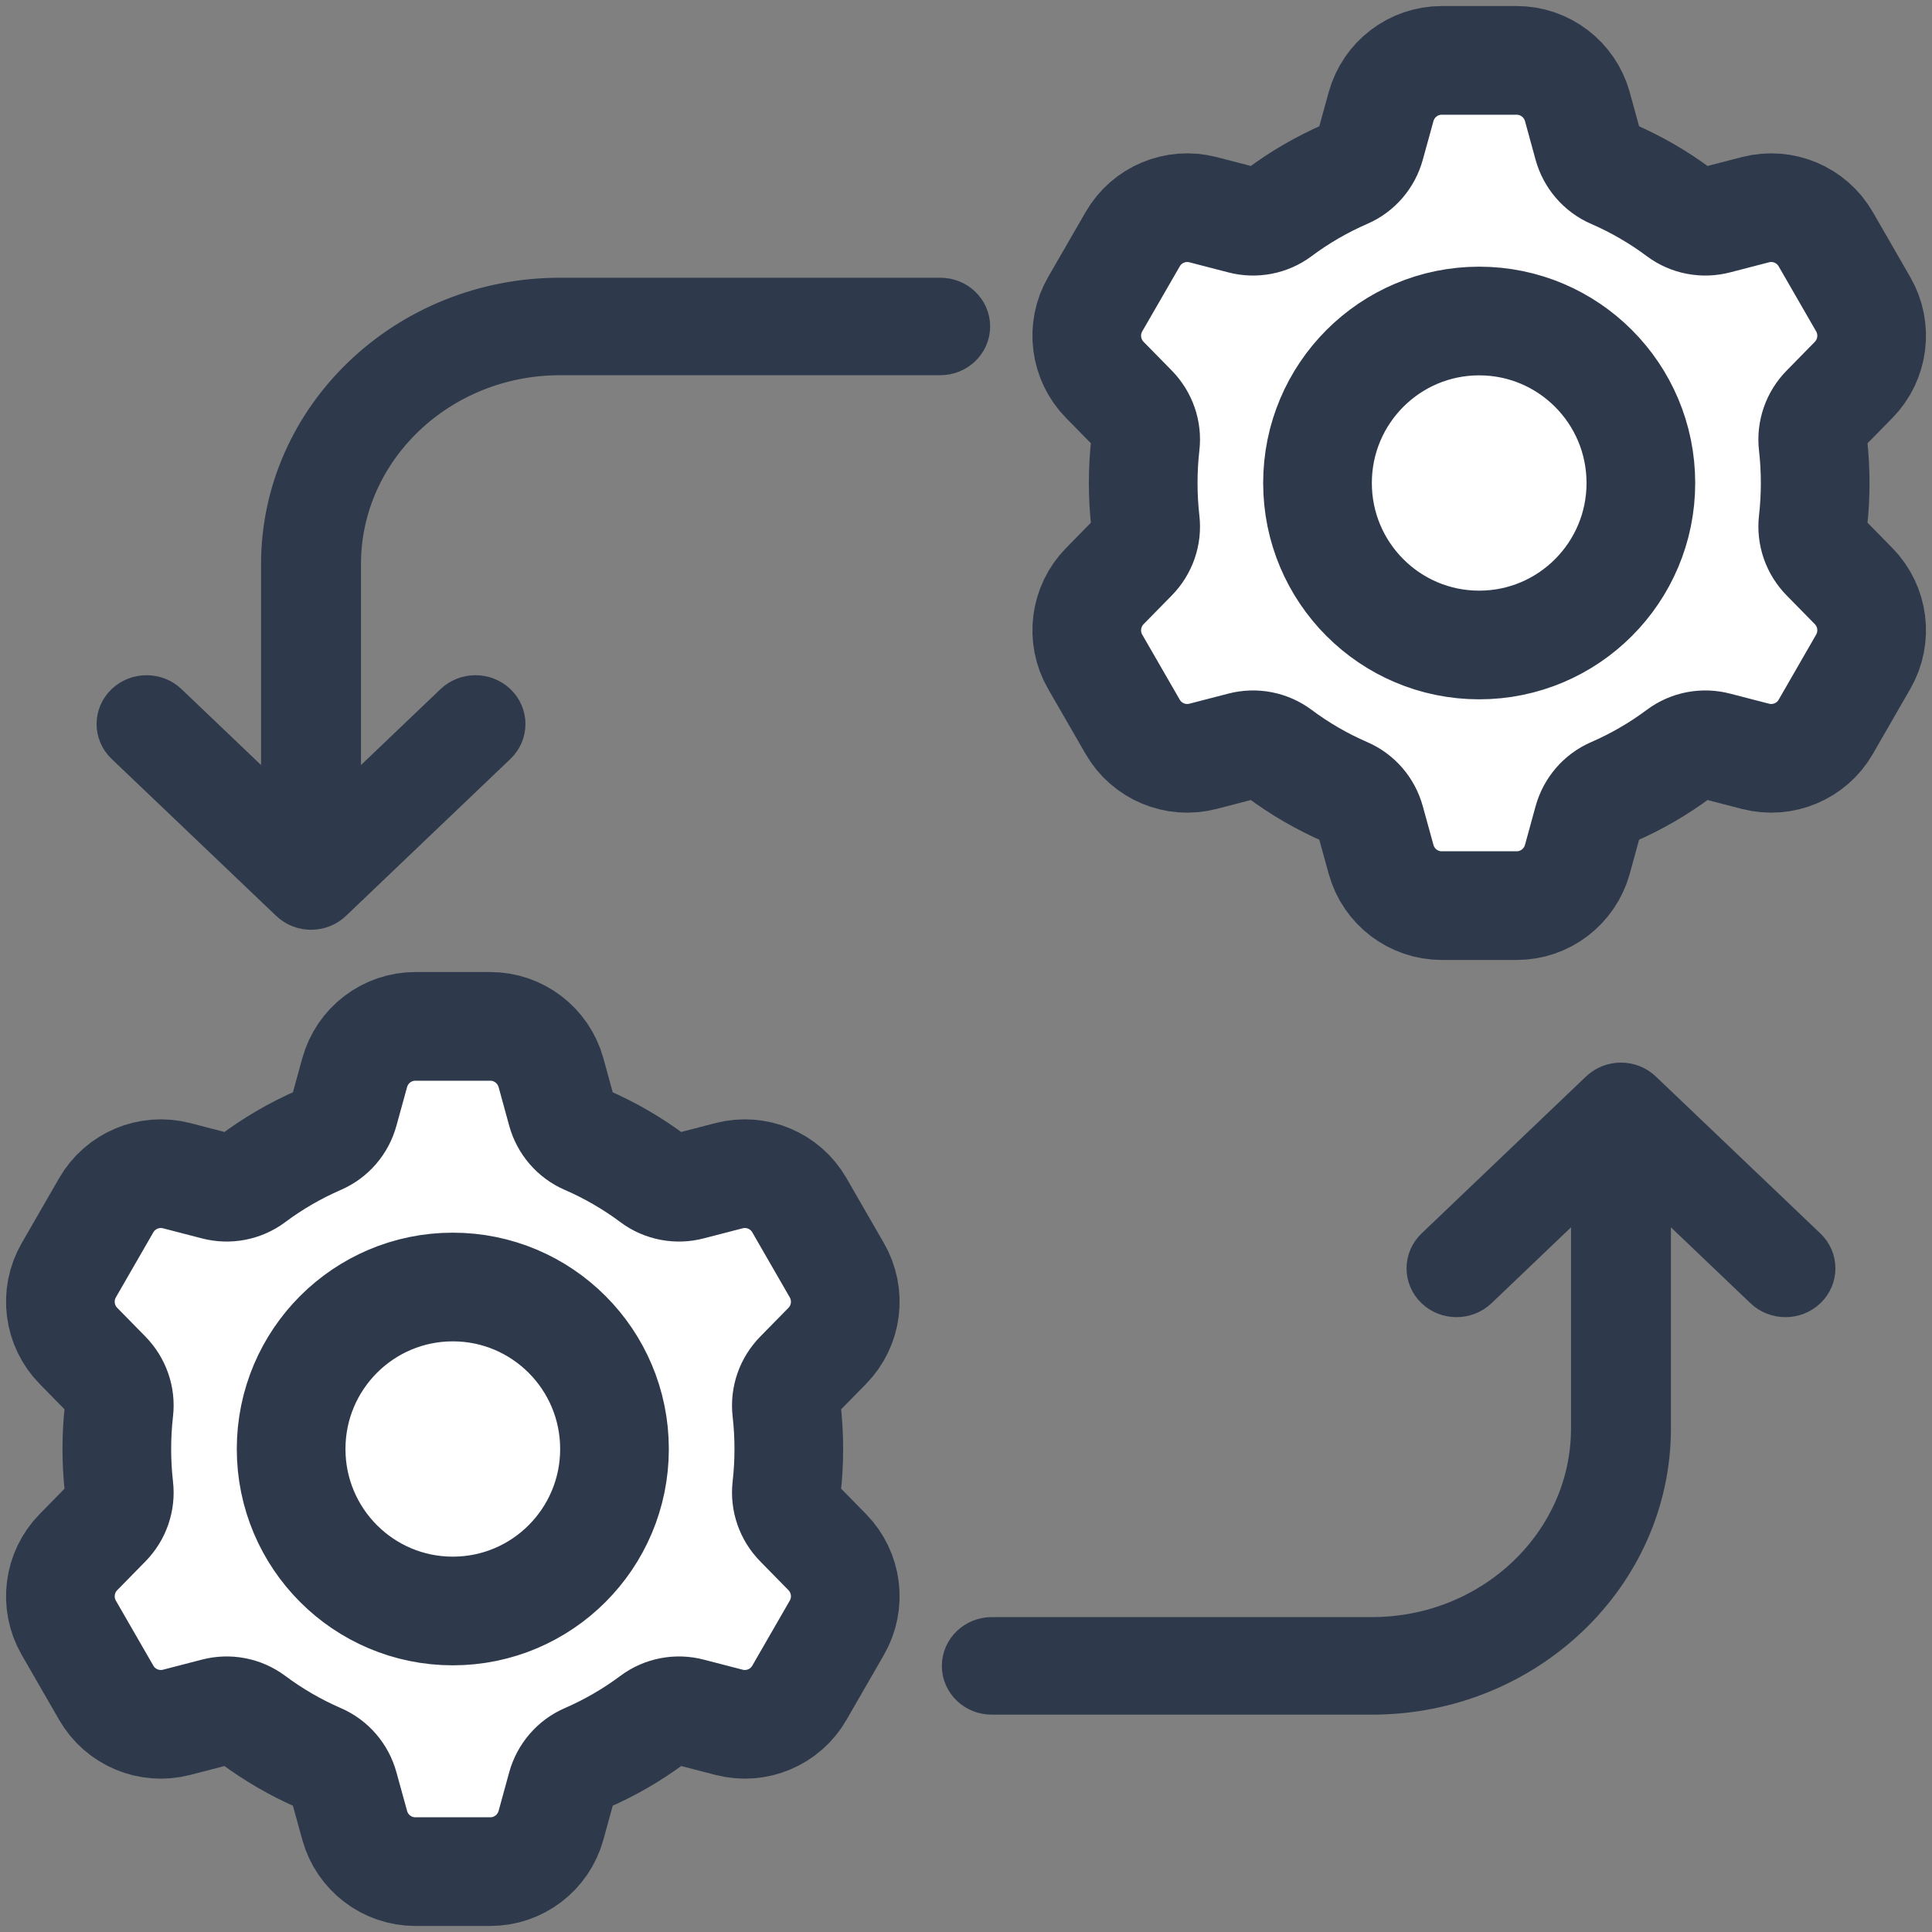 <svg width="32" height="32" viewBox="0 0 32 32" fill="none" xmlns="http://www.w3.org/2000/svg">
<rect x="0" y="0" width="32" height="32" fill="#808080" stroke="none"/>
<g clip-path="url(#clip0_4193_8489)">
<ellipse cx="25" cy="7.5" rx="4" ry="3.5" fill="white"/>
<path d="M15.572 5.815C15.808 5.815 16 5.633 16 5.407C16 5.182 15.809 4.999 15.573 5H9.275C6.766 5 4.724 6.948 4.724 9.343V13.606L2.73 11.703C2.563 11.544 2.293 11.544 2.125 11.703C1.958 11.863 1.958 12.122 2.125 12.281L4.85 14.88C4.933 14.96 5.043 15 5.152 15C5.262 15 5.371 14.96 5.455 14.88L8.178 12.281C8.345 12.121 8.345 11.863 8.178 11.703C8.011 11.544 7.74 11.544 7.573 11.703L5.579 13.606V9.343C5.579 7.398 7.237 5.815 9.275 5.815H15.572Z" fill="#2E3A4C" stroke="#2E3A4C" stroke-width="0.8"/>
<path d="M16.428 27.184C16.192 27.184 16 27.367 16 27.593C16 27.818 16.191 28.001 16.427 28H22.725C25.234 28 27.276 26.052 27.276 23.657V19.394L29.27 21.297C29.437 21.456 29.707 21.456 29.875 21.297C30.042 21.137 30.042 20.878 29.875 20.719L27.15 18.12C27.067 18.04 26.957 18 26.848 18C26.738 18 26.629 18.04 26.545 18.12L23.822 20.719C23.655 20.879 23.655 21.137 23.822 21.297C23.989 21.456 24.26 21.456 24.427 21.297L26.421 19.394V23.657C26.421 25.602 24.763 27.184 22.725 27.184H16.428Z" fill="#2E3A4C" stroke="#2E3A4C" stroke-width="0.8"/>
<path d="M6 30.5L7.5 31L9 30.5L10 29L11 28.5L13 28C13.167 27.5 13.6 26.5 14 26.5C14.4 26.5 13.833 25.833 13.5 25.5L13 23.5L13.5 21.5V20.5L12.5 19.5H11.5L10 19L9 17.5H8H6L5.5 19L3.5 19.5L2 20L1.5 22L2 23.5L1.5 25.5L1 27L2 28.5H3.5L5 29L6 30.5Z" fill="white"/>
<path d="M20.5 12.5L22.5 13L23.5 15H25L26 14L29.5 12.5L30.5 11L30 10V7.5L31 6L30 3.5L27.5 3L26 1.5L24 1L22 3L18.5 4.5V8.5V10.5C18.667 11 19.1 12.1 19.5 12.5C19.9 12.9 20.333 12.667 20.5 12.5Z" fill="white"/>
<path d="M7.5 26.683C6.021 26.683 4.822 25.482 4.822 24C4.822 22.518 6.021 21.317 7.5 21.317C8.979 21.317 10.178 22.518 10.178 24C10.178 25.482 8.979 26.683 7.5 26.683ZM13.234 25.231C13.08 25.074 13.004 24.857 13.029 24.639C13.053 24.429 13.065 24.216 13.065 24C13.065 23.784 13.053 23.571 13.029 23.361C13.004 23.143 13.08 22.926 13.234 22.769L13.701 22.293C14.03 21.958 14.095 21.445 13.86 21.038L13.24 19.962C13.006 19.555 12.529 19.356 12.076 19.473L11.431 19.64C11.219 19.696 10.991 19.653 10.815 19.522C10.475 19.268 10.105 19.053 9.711 18.882C9.511 18.795 9.361 18.62 9.302 18.408L9.126 17.766C9 17.314 8.589 17 8.121 17H6.88C6.411 17 6 17.314 5.875 17.766L5.698 18.408C5.64 18.62 5.49 18.795 5.289 18.882C4.895 19.053 4.525 19.268 4.185 19.522C4.009 19.653 3.782 19.696 3.569 19.64L2.925 19.473C2.471 19.356 1.995 19.555 1.76 19.962L1.14 21.038C0.905 21.445 0.971 21.958 1.3 22.293L1.767 22.769C1.92 22.926 1.997 23.143 1.971 23.361C1.947 23.571 1.935 23.784 1.935 24C1.935 24.216 1.947 24.429 1.971 24.639C1.997 24.857 1.92 25.075 1.767 25.231L1.3 25.707C0.971 26.042 0.905 26.555 1.14 26.962L1.76 28.038C1.995 28.445 2.471 28.644 2.925 28.527L3.569 28.36C3.782 28.304 4.009 28.347 4.185 28.478C4.525 28.732 4.895 28.947 5.289 29.118C5.49 29.205 5.64 29.381 5.698 29.592L5.875 30.234C6 30.687 6.411 31 6.88 31H8.121C8.589 31 9 30.687 9.126 30.234L9.302 29.592C9.361 29.381 9.511 29.205 9.711 29.118C10.105 28.947 10.475 28.732 10.815 28.478C10.991 28.347 11.219 28.304 11.431 28.36L12.076 28.527C12.529 28.644 13.006 28.445 13.24 28.038L13.86 26.962C14.095 26.555 14.03 26.042 13.701 25.707L13.234 25.231Z" stroke="#2E3A4C" stroke-width="1.8" stroke-miterlimit="10" stroke-linecap="round" stroke-linejoin="round"/>
<path d="M24.5 10.683C23.021 10.683 21.822 9.482 21.822 8C21.822 6.518 23.021 5.317 24.5 5.317C25.979 5.317 27.178 6.518 27.178 8C27.178 9.482 25.979 10.683 24.5 10.683ZM30.234 9.231C30.08 9.074 30.004 8.857 30.029 8.639C30.053 8.429 30.065 8.216 30.065 8C30.065 7.784 30.053 7.571 30.029 7.361C30.004 7.143 30.08 6.926 30.234 6.769L30.701 6.293C31.03 5.958 31.095 5.445 30.86 5.038L30.24 3.962C30.006 3.555 29.529 3.356 29.076 3.473L28.431 3.64C28.218 3.696 27.991 3.653 27.815 3.522C27.475 3.268 27.105 3.053 26.711 2.882C26.511 2.795 26.361 2.62 26.302 2.408L26.126 1.766C26 1.314 25.589 1 25.121 1H23.88C23.411 1 23 1.314 22.875 1.766L22.698 2.408C22.64 2.62 22.49 2.795 22.289 2.882C21.895 3.053 21.525 3.268 21.185 3.522C21.009 3.653 20.782 3.696 20.569 3.64L19.925 3.473C19.471 3.356 18.995 3.555 18.761 3.962L18.14 5.038C17.905 5.445 17.971 5.958 18.3 6.293L18.767 6.769C18.92 6.926 18.997 7.143 18.971 7.361C18.947 7.571 18.935 7.784 18.935 8C18.935 8.216 18.947 8.429 18.971 8.639C18.997 8.857 18.92 9.075 18.767 9.231L18.3 9.707C17.971 10.042 17.905 10.556 18.14 10.962L18.761 12.039C18.995 12.445 19.471 12.644 19.925 12.527L20.569 12.36C20.782 12.304 21.009 12.347 21.185 12.478C21.525 12.732 21.895 12.947 22.289 13.118C22.49 13.205 22.64 13.38 22.698 13.592L22.875 14.234C23 14.687 23.411 15 23.88 15H25.121C25.589 15 26 14.687 26.126 14.234L26.302 13.592C26.361 13.38 26.511 13.205 26.711 13.118C27.105 12.947 27.475 12.732 27.815 12.478C27.991 12.347 28.218 12.304 28.431 12.36L29.076 12.527C29.529 12.644 30.006 12.445 30.24 12.039L30.86 10.962C31.095 10.556 31.03 10.042 30.701 9.707L30.234 9.231Z" stroke="#2E3A4C" stroke-width="1.8" stroke-miterlimit="10" stroke-linecap="round" stroke-linejoin="round"/>
</g>
<defs>
<clipPath id="clip0_4193_8489">
<rect width="32" height="32" fill="white"/>
</clipPath>
</defs>
</svg>
